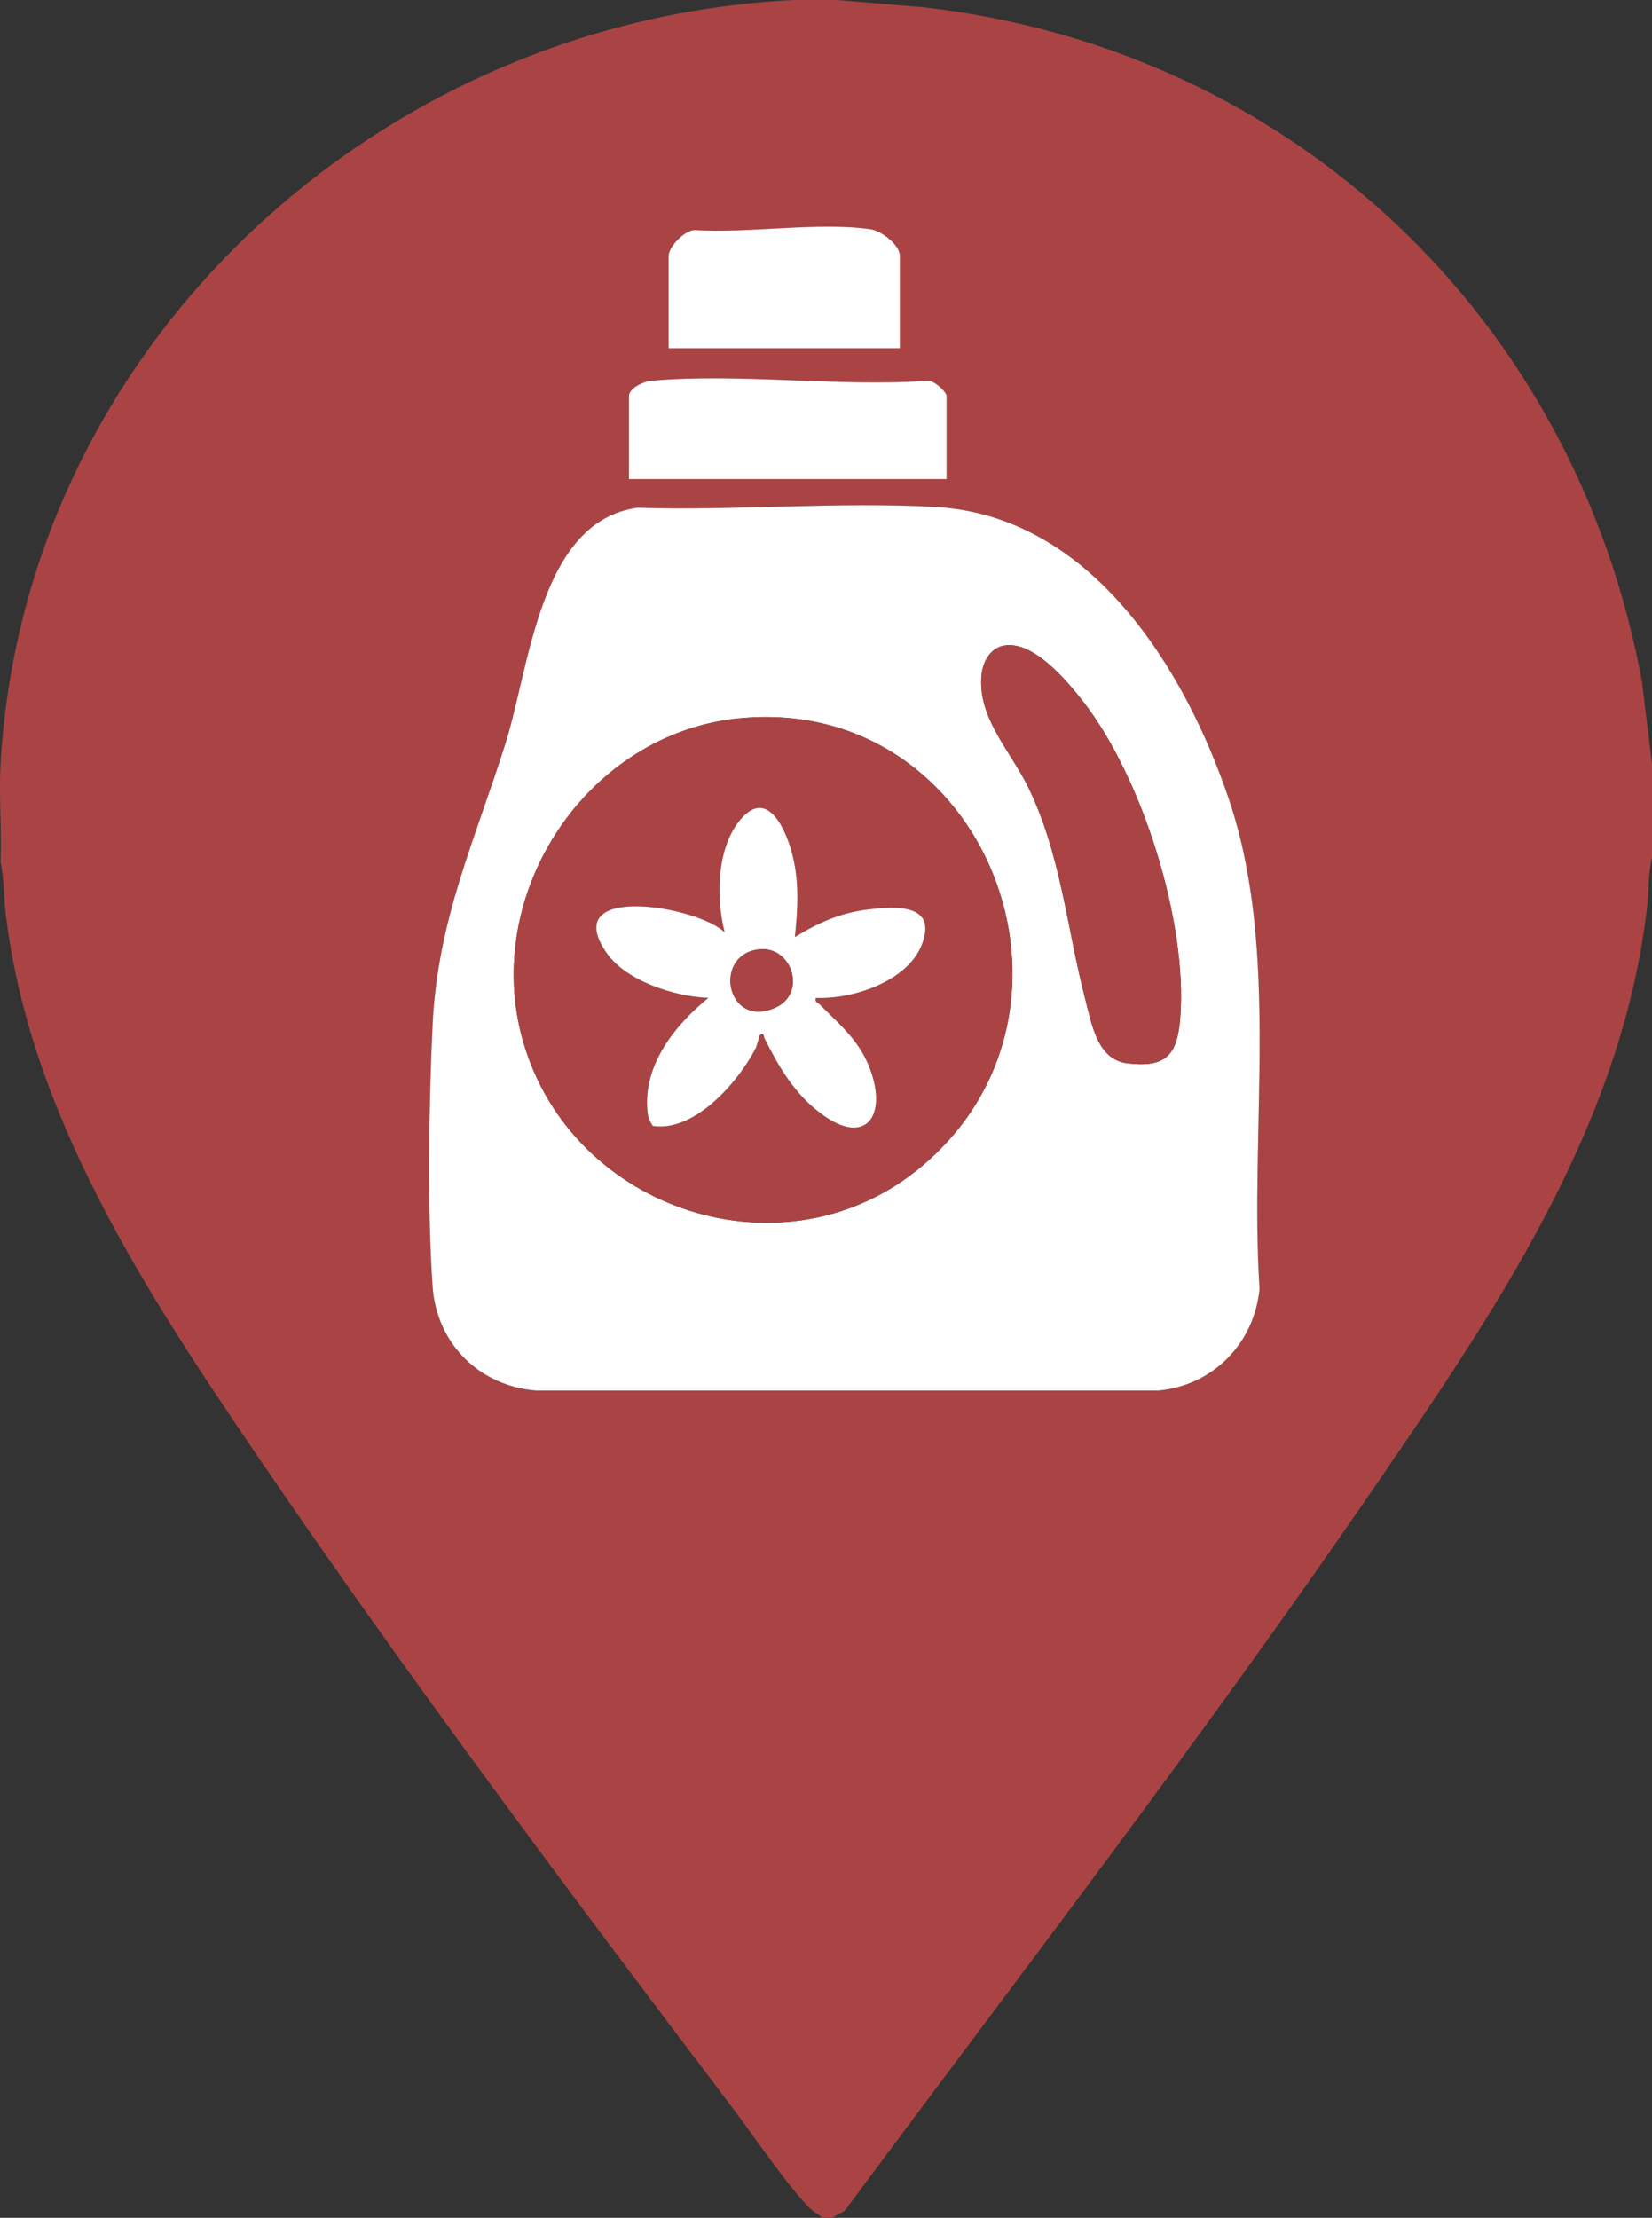 <svg id="Calque_1" data-name="Calque 1" xmlns="http://www.w3.org/2000/svg" viewBox="0 0 707 949">
  <rect x="0" y="0" width="707" height="949" fill="#333333" stroke="none"/>
  <path fill="#a44" d="M358.12,0l37.36,3.13c157.58,18.02,278.74,133.14,307.23,288.66l4.29,35.21v40c-1.71,6.73-1.31,14.45-2.12,21.38-11.07,94.52-65.7,173.68-118.02,249.94-71.92,104.81-149.59,205.58-225.3,307.61l-5.43,3.07h-4c-2.64-1.91-4.67-3.03-6.97-5.53-10.62-11.58-22.57-29.54-32.43-42.55-68.64-90.6-138.38-183.69-202.33-277.6C62.64,553.2,12.47,476.8,2.37,390.37c-.82-7.02-.55-14.57-2.13-21.37.57-13.82-.77-28.25,0-42C10.37,147.21,162.86,8.31,340.13,0h17.99ZM385.11,149v-39.5c0-4.71-7.89-10.75-12.58-11.41-22.37-3.18-52.35,1.83-75.44.36-4.25.28-10.94,7.19-10.94,11.06v39.5h98.97ZM405.11,205v-35.5c0-1.86-5.83-7.23-8.47-6.52-38,2.65-80.58-3.44-118.03-.02-3.17.29-9.45,3.15-9.45,6.55v35.5h135.95ZM272.91,217.26c-41.86,5.67-46.13,67.52-56.47,100.51-13.08,41.68-29.13,75.47-31.3,120.69-1.58,33.07-2.3,79.37,0,112.09,1.72,24.47,20.14,42.67,44.49,44.49h265.98c23.48-2.1,41.21-20.19,43.43-43.55-4.39-67.81,8.79-144.17-12.96-209-19.04-56.75-59.4-121.68-125.43-125.52-41.65-2.42-85.83,1.68-127.74.3Z"/>
  <path d="M272.91,217.26c41.91,1.38,86.09-2.72,127.74-.3,66.03,3.84,106.39,68.77,125.43,125.52,21.76,64.83,8.58,141.2,12.96,209-2.23,23.36-19.95,41.46-43.43,43.55H229.63c-24.35-1.82-42.78-20.02-44.49-44.49-2.29-32.71-1.58-79.02,0-112.09,2.17-45.22,18.22-79.01,31.3-120.69,10.35-32.98,14.61-94.84,56.47-100.51ZM429.85,276.21c-5.88.96-9.15,6.75-9.75,12.28-1.99,18.42,12.3,32.72,19.85,48.15,14.17,28.96,16.6,60.6,24.62,91.37,2.73,10.47,5.12,25.5,18.01,26.99,16.4,1.89,21.27-3.43,22.53-19.47,3.22-40.96-16.33-103.07-41.62-135.43-6.95-8.89-21.19-25.92-33.63-23.89ZM316.94,307.3c-65.72,6.15-111.28,75.14-93.03,138.47,20.9,72.52,112.14,102.52,170.68,53.21,79.98-67.39,27.19-201.48-77.64-191.67Z" style="fill: #fff;"/>
  <path d="M405.11,205h-135.95v-35.5c0-3.39,6.28-6.26,9.45-6.55,37.45-3.41,80.03,2.67,118.03.02,2.65-.71,8.47,4.66,8.47,6.52v35.5Z" style="fill: #fff;"/>
  <path d="M385.11,149h-98.97v-39.5c0-3.87,6.69-10.78,10.94-11.06,23.09,1.47,53.07-3.53,75.44-.36,4.69.67,12.58,6.7,12.58,11.41v39.5Z" style="fill: #fff;"/>
  <path fill="#a44" d="M316.94,307.3c104.83-9.81,157.62,124.28,77.64,191.67-58.53,49.32-149.77,19.31-170.68-53.21-18.25-63.32,27.31-132.32,93.03-138.47ZM340.14,401c1.28-11.83,1.92-22.98-.88-34.63-2.56-10.64-10.7-29.99-22.64-15.39-10.04,12.27-10.25,33.4-6.49,48.02-11.32-11.27-71.77-21.52-50.41,8.94,8.44,12.03,29.27,18.55,43.42,19.07-14.36,11.67-28.04,28.8-26.06,48.56.26,2.57.81,4.13,2.28,6.21,17.93,2.74,36.56-18.75,43.94-33.1.68-1.32,1.63-5.46,1.84-5.67,1.72-1.71,1.68.63,2.08,1.42,6.13,12.23,12.66,23.49,23.99,31.99,19.27,14.47,28.68,1.13,21.08-19.09-4.57-12.18-12.87-18.77-21.49-27.51-.87-.88-2.19-.84-1.68-2.81,15.75.66,39.41-7.02,45.46-23.02,6.51-17.22-10.84-16.24-22.84-14.84-11.91,1.39-21.58,5.66-31.62,11.86Z"/>
  <path fill="#a44" d="M429.85,276.21c12.44-2.03,26.68,15,33.63,23.89,25.29,32.36,44.85,94.47,41.62,135.43-1.26,16.03-6.13,21.35-22.53,19.47-12.89-1.48-15.28-16.52-18.01-26.99-8.02-30.77-10.45-62.41-24.62-91.37-7.55-15.43-21.85-29.72-19.85-48.15.6-5.53,3.87-11.32,9.75-12.28Z"/>
  <path d="M340.14,401c10.04-6.19,19.71-10.47,31.62-11.86,12-1.4,29.34-2.38,22.84,14.84-6.05,16-29.71,23.68-45.46,23.02-.51,1.97.81,1.93,1.68,2.81,8.62,8.73,16.91,15.33,21.49,27.51,7.6,20.22-1.82,33.57-21.08,19.09-11.33-8.51-17.85-19.76-23.99-31.99-.39-.79-.36-3.12-2.08-1.42-.21.21-1.16,4.35-1.84,5.67-7.38,14.35-26.01,35.84-43.94,33.1-1.47-2.08-2.02-3.64-2.28-6.21-1.98-19.76,11.7-36.89,26.06-48.56-14.15-.53-34.98-7.05-43.42-19.07-21.36-30.46,39.09-20.21,50.41-8.94-3.76-14.62-3.56-35.75,6.49-48.02,11.95-14.6,20.09,4.75,22.64,15.39,2.8,11.65,2.16,22.79.88,34.63ZM324.92,406.22c-20.15,2.14-14.04,34.32,6.89,24.96,13.65-6.1,7.16-26.46-6.89-24.96Z" style="fill: #fff;"/>
  <path fill="#a44" d="M324.92,406.22c14.05-1.49,20.54,18.86,6.89,24.96-20.93,9.36-27.04-22.82-6.89-24.96Z"/>
</svg>